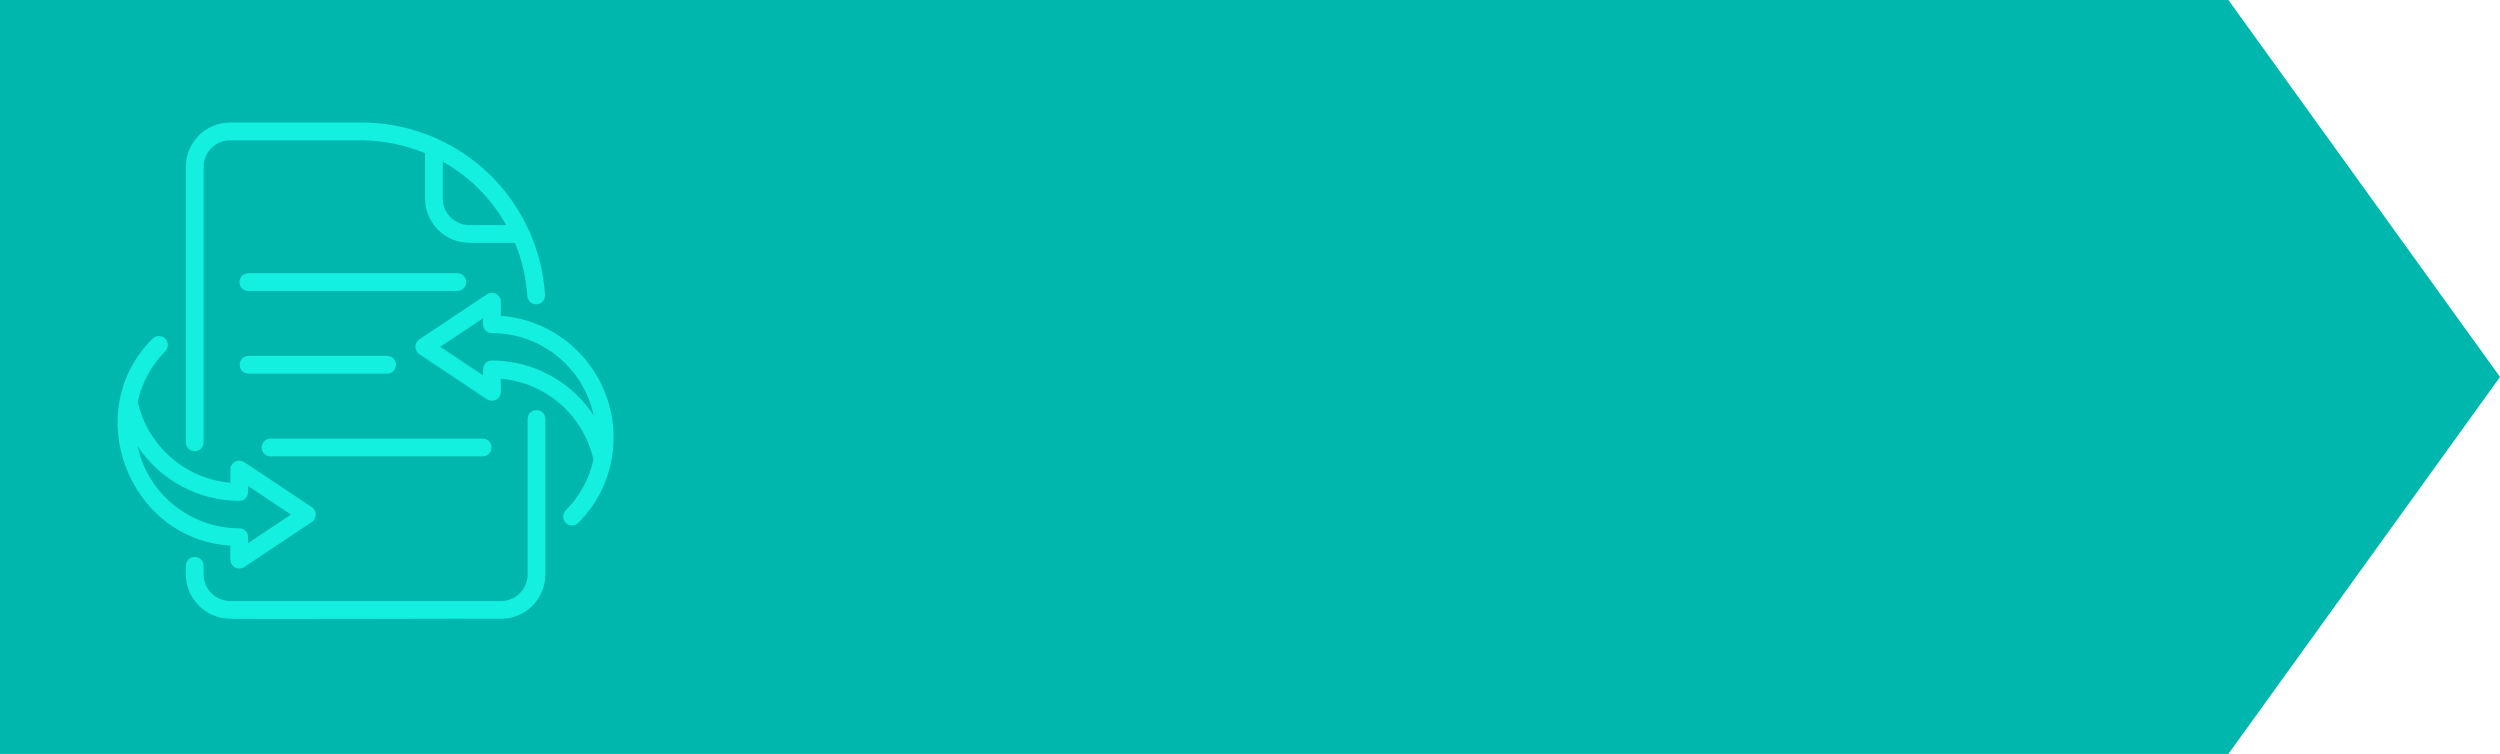 <?xml version="1.0" encoding="UTF-8"?>
<svg id="Layer_2" data-name="Layer 2" xmlns="http://www.w3.org/2000/svg" viewBox="0 0 381.09 114.93">
  <defs>
    <style>
      .cls-1 {
        fill: #00b7ad;
      }

      .cls-1, .cls-2 {
        stroke-width: 0px;
      }

      .cls-2 {
        fill: #14f0e0;
      }
    </style>
  </defs>
  <g id="Layer_1-2" data-name="Layer 1">
    <polygon class="cls-1" points="381.09 57.46 339.69 0 339.69 0 339.69 0 339.69 0 339.69 0 0 0 0 114.93 339.69 114.93 339.69 114.92 381.09 57.46"/>
    <g>
      <path class="cls-2" d="M29.68,68.78c.75,0,1.35-.6,1.35-1.35h0V25.44c0-2.24,1.82-4.05,4.05-4.05h20.02c3.33.02,6.62.68,9.7,1.96v6.91c0,3.73,3.03,6.75,6.75,6.75h6.94c1.08,2.58,1.72,5.33,1.9,8.12.06.74.69,1.3,1.43,1.26.74-.05,1.31-.69,1.26-1.43,0,0,0,0,0,0-.15-2.43-.62-4.82-1.4-7.13-3.81-11.44-14.52-19.16-26.58-19.15h-20.02c-3.73,0-6.75,3.03-6.75,6.75v41.99c0,.75.6,1.35,1.35,1.35h0ZM67.49,24.63c4.06,2.28,7.41,5.63,9.68,9.69h-5.63c-2.24,0-4.05-1.82-4.05-4.05v-5.64Z"/>
      <path class="cls-2" d="M81.78,62.52c-.75,0-1.35.6-1.35,1.35h0v23.7c0,2.24-1.82,4.05-4.05,4.05h-41.3c-2.23-.02-4.03-1.82-4.05-4.05v-1.32c0-.75-.61-1.35-1.35-1.35-.74,0-1.34.6-1.35,1.35v1.32c.03,3.53,2.75,6.45,6.26,6.73.82.13,41.04-.04,41.79.02,3.73,0,6.75-3.03,6.75-6.75v-23.7c0-.75-.6-1.35-1.35-1.35h0Z"/>
      <path class="cls-2" d="M71.07,43c0-.75-.6-1.35-1.35-1.35h-31.86c-.75,0-1.35.6-1.35,1.35,0,.75.6,1.35,1.35,1.35,0,0,0,0,0,0h31.86c.75,0,1.35-.6,1.35-1.35h0Z"/>
      <path class="cls-2" d="M59.04,54.25h-21.18c-.75.02-1.34.63-1.32,1.38.02.72.6,1.3,1.32,1.32h21.18c.75-.01,1.34-.63,1.32-1.38-.01-.73-.6-1.31-1.32-1.32Z"/>
      <path class="cls-2" d="M73.6,66.86h-32.4c-.75.02-1.33.64-1.31,1.39.02.72.6,1.29,1.31,1.31h32.4c.75-.01,1.34-.63,1.32-1.38-.01-.72-.6-1.31-1.32-1.32Z"/>
      <path class="cls-2" d="M35.12,85.32c0,.75.63,1.35,1.38,1.34.26,0,.51-.08.72-.22l10.32-6.88c.62-.41.79-1.25.37-1.87-.1-.15-.23-.28-.37-.37l-10.32-6.88c-.63-.41-1.47-.23-1.88.4-.14.22-.22.47-.22.72v2.03c-6.9-.6-12.62-5.6-14.13-12.36.65-2.92,2.11-5.6,4.22-7.72.51-.54.49-1.4-.05-1.91-.52-.5-1.35-.5-1.87,0-11.18,11.05-3.74,30.59,11.82,31.57v2.14ZM20.96,67.98c3.44,5.21,9.26,8.35,15.51,8.37.75,0,1.35-.6,1.35-1.35h0v-.92l6.54,4.36-6.54,4.36v-.92c0-.75-.6-1.35-1.35-1.35h0c-7.48,0-13.94-5.24-15.51-12.55Z"/>
      <path class="cls-2" d="M76.34,48.12v-2.14c0-.75-.63-1.35-1.38-1.34-.26,0-.51.08-.72.22l-10.32,6.88c-.62.42-.78,1.27-.36,1.89.1.14.22.26.36.36l10.32,6.88c.63.41,1.47.23,1.88-.4.14-.22.22-.47.22-.72v-2.03c6.9.6,12.62,5.6,14.13,12.36-.65,2.92-2.11,5.6-4.22,7.71-.53.53-.52,1.39,0,1.91.53.53,1.39.52,1.91,0,2.55-2.56,4.29-5.81,5.01-9.34,2.01-10.1-4.54-19.91-14.64-21.92-.72-.14-1.46-.25-2.19-.3ZM74.99,54.95c-.75,0-1.35.6-1.35,1.35h0v.92l-6.54-4.36,6.54-4.36v.92c0,.75.6,1.35,1.35,1.35h0c7.48,0,13.94,5.24,15.51,12.55-3.44-5.21-9.26-8.35-15.51-8.37Z"/>
    </g>
  </g>
</svg>